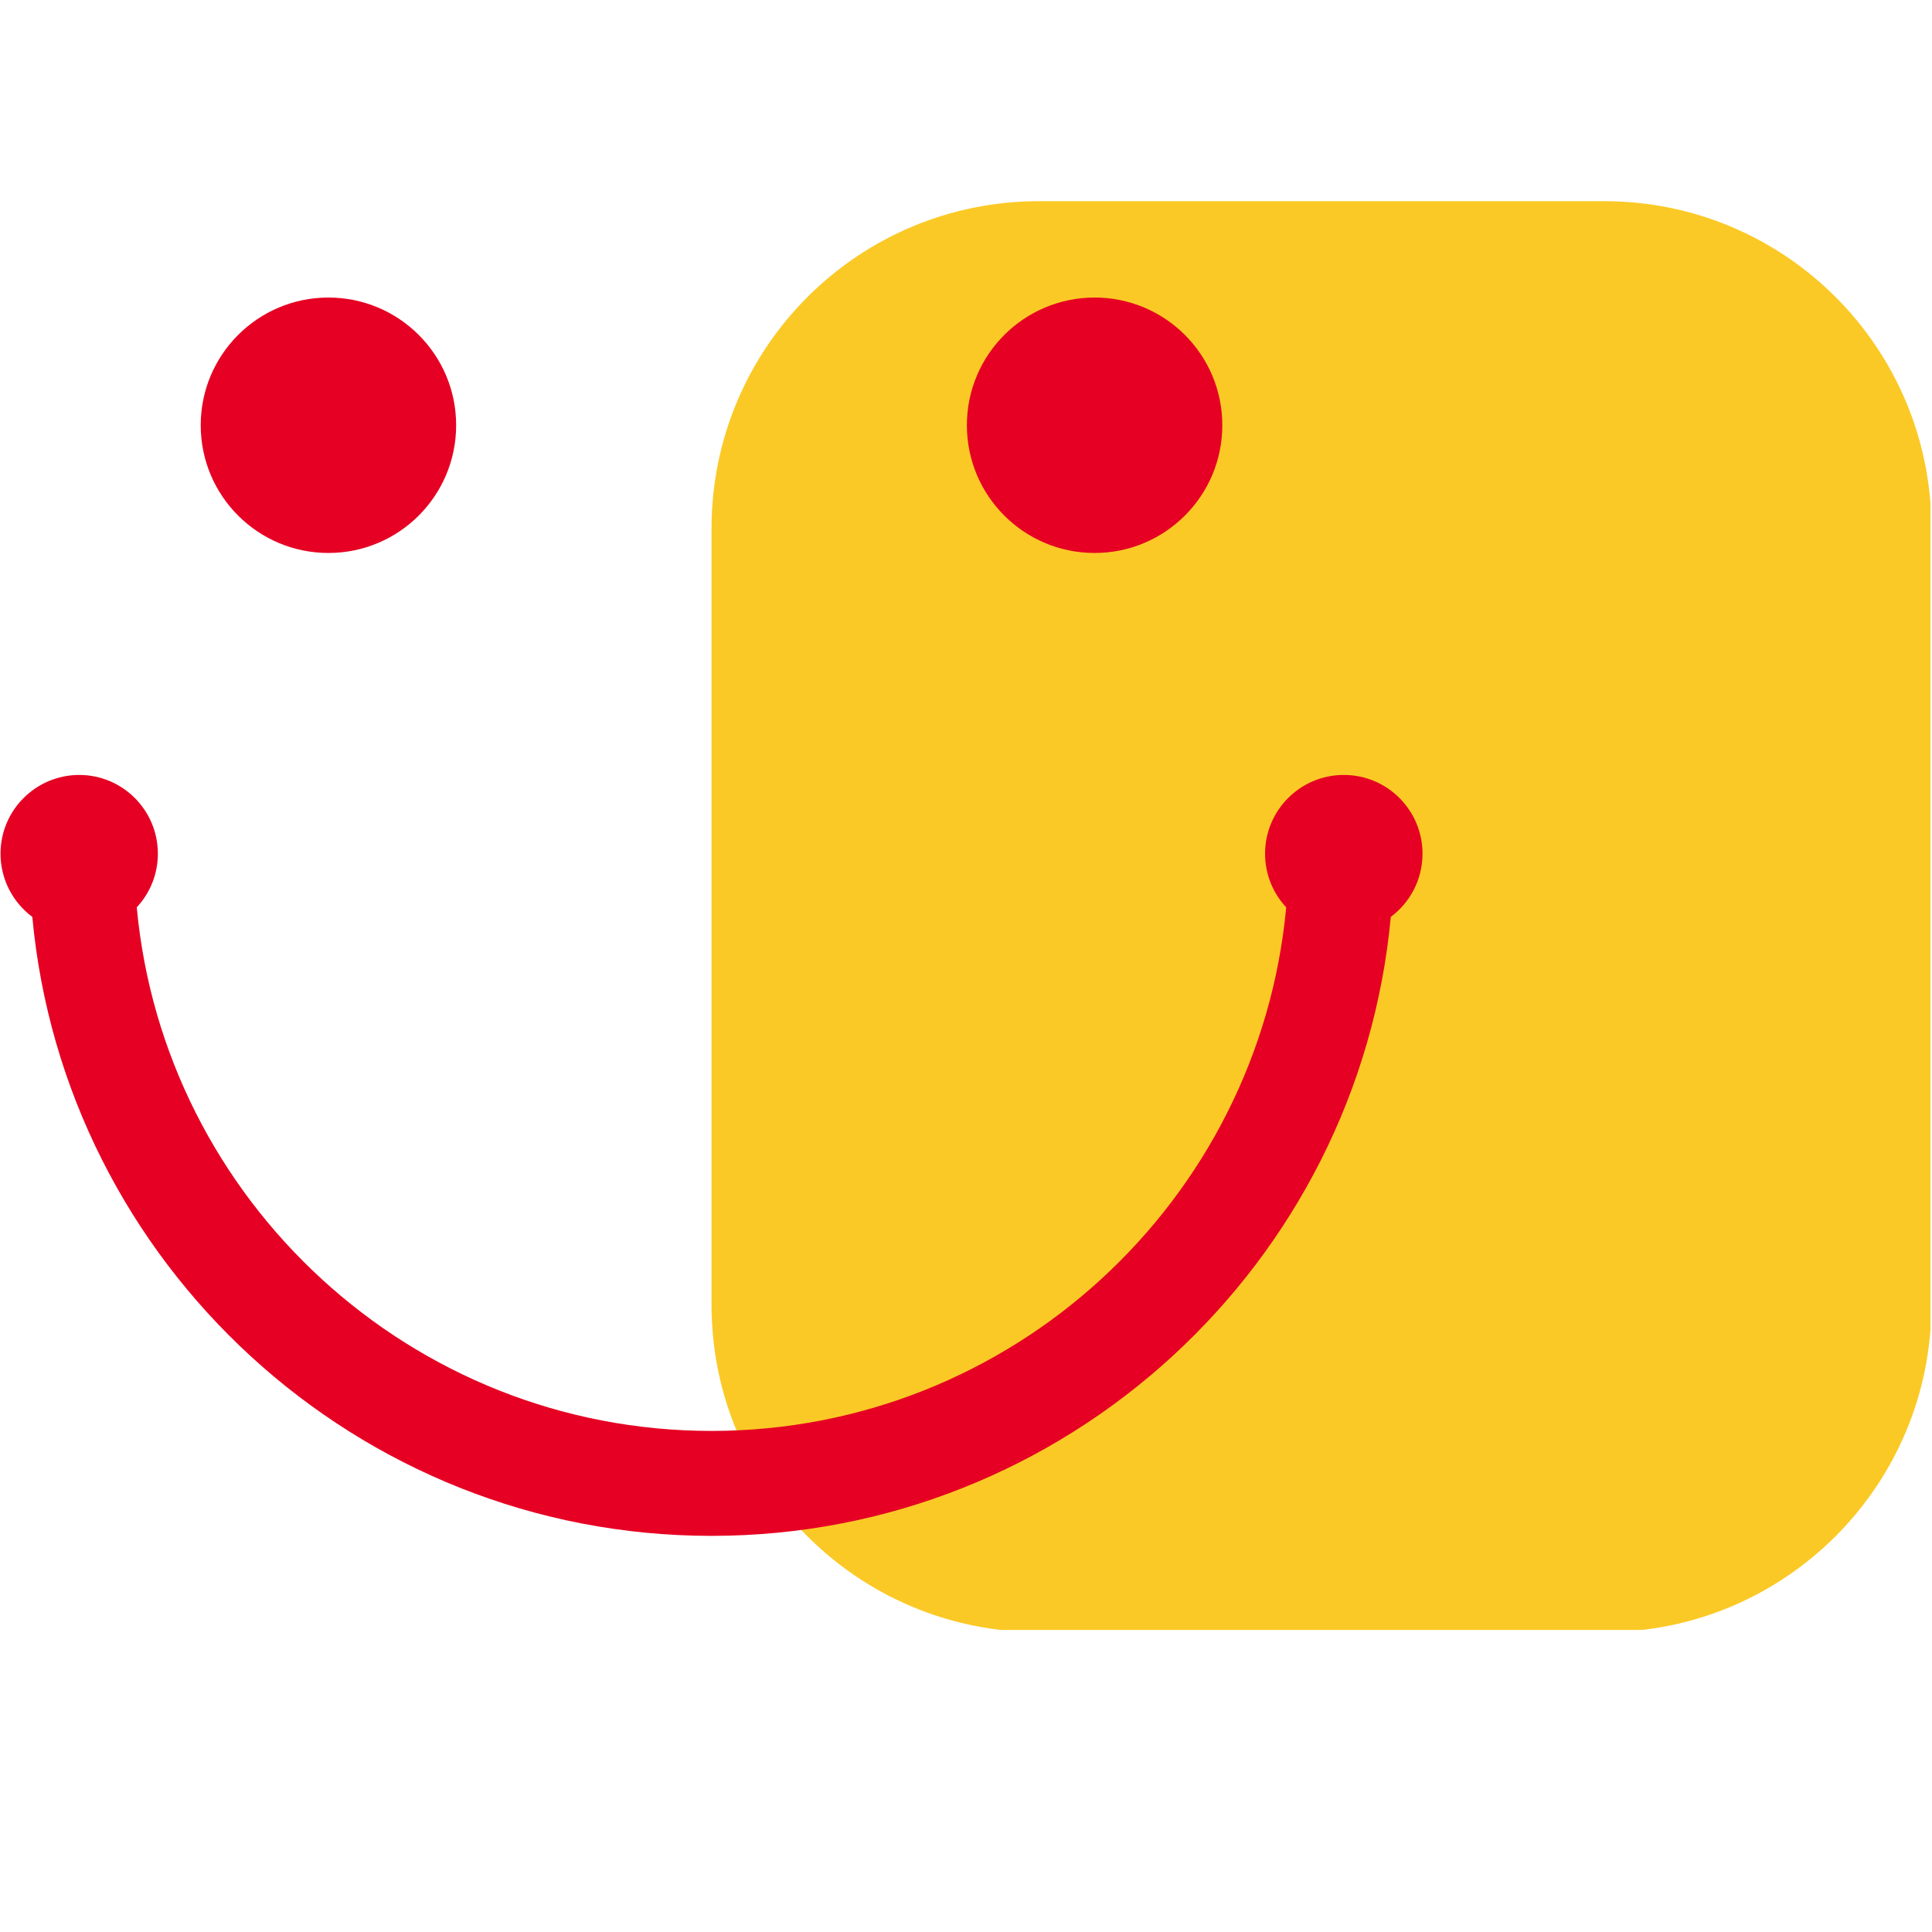<svg version="1.0" preserveAspectRatio="xMidYMid meet" height="300" viewBox="0 0 224.88 225" zoomAndPan="magnify" width="300" xmlns:xlink="http://www.w3.org/1999/xlink" xmlns="http://www.w3.org/2000/svg"><defs><g></g><clipPath id="6a4ba95133"><path clip-rule="nonzero" d="M 82 23.41 L 224.762 23.41 L 224.762 189.82 L 82 189.82 Z M 82 23.41"></path></clipPath></defs><g fill-opacity="1" fill="#000000"><g transform="translate(104.885, 116.25)"><g><path d="M 1.203 0 L 1.203 -4.734 L 0.266 -4.734 L 0.266 -5.375 L 1.203 -5.375 C 1.141 -5.613 1.109 -5.836 1.109 -6.047 C 1.109 -6.398 1.18 -6.691 1.328 -6.922 C 1.484 -7.16 1.691 -7.336 1.953 -7.453 C 2.211 -7.578 2.516 -7.641 2.859 -7.641 C 3.398 -7.641 3.812 -7.523 4.094 -7.297 L 3.781 -6.734 L 3.688 -6.719 C 3.477 -6.883 3.203 -6.969 2.859 -6.969 C 2.547 -6.969 2.305 -6.883 2.141 -6.719 C 1.984 -6.562 1.906 -6.332 1.906 -6.031 C 1.906 -5.844 1.938 -5.625 2 -5.375 L 3.703 -5.375 L 3.703 -4.734 L 2 -4.734 L 2 0 Z M 1.203 0"></path></g></g></g><g fill-opacity="1" fill="#000000"><g transform="translate(108.72, 116.25)"><g><path d="M 2.219 0.109 C 1.688 0.109 1.27 -0.023 0.969 -0.297 C 0.676 -0.578 0.531 -0.977 0.531 -1.5 C 0.531 -1.812 0.594 -2.078 0.719 -2.297 C 0.852 -2.516 1.055 -2.691 1.328 -2.828 C 1.609 -2.973 1.973 -3.082 2.422 -3.156 C 2.816 -3.219 3.113 -3.289 3.312 -3.375 C 3.52 -3.457 3.656 -3.547 3.719 -3.641 C 3.789 -3.742 3.828 -3.875 3.828 -4.031 C 3.828 -4.27 3.742 -4.453 3.578 -4.578 C 3.41 -4.711 3.141 -4.781 2.766 -4.781 C 2.422 -4.781 2.125 -4.711 1.875 -4.578 C 1.625 -4.441 1.395 -4.242 1.188 -3.984 L 1.094 -3.984 L 0.703 -4.531 C 0.93 -4.82 1.219 -5.051 1.562 -5.219 C 1.914 -5.395 2.316 -5.484 2.766 -5.484 C 3.398 -5.484 3.867 -5.344 4.172 -5.062 C 4.473 -4.781 4.625 -4.395 4.625 -3.906 L 4.625 -1.062 C 4.625 -0.758 4.75 -0.609 5 -0.609 C 5.082 -0.609 5.164 -0.625 5.25 -0.656 L 5.312 -0.641 L 5.406 -0.078 C 5.344 -0.047 5.266 -0.02 5.172 0 C 5.078 0.02 4.977 0.031 4.875 0.031 C 4.582 0.031 4.359 -0.031 4.203 -0.156 C 4.055 -0.281 3.961 -0.473 3.922 -0.734 L 3.812 -0.734 C 3.664 -0.453 3.461 -0.238 3.203 -0.094 C 2.941 0.039 2.613 0.109 2.219 0.109 Z M 2.391 -0.531 C 2.691 -0.531 2.953 -0.598 3.172 -0.734 C 3.391 -0.879 3.555 -1.078 3.672 -1.328 C 3.785 -1.578 3.844 -1.863 3.844 -2.188 L 3.844 -2.875 L 3.766 -2.891 C 3.641 -2.805 3.488 -2.734 3.312 -2.672 C 3.145 -2.617 2.906 -2.57 2.594 -2.531 C 2.281 -2.488 2.031 -2.422 1.844 -2.328 C 1.664 -2.242 1.535 -2.133 1.453 -2 C 1.379 -1.863 1.344 -1.695 1.344 -1.5 C 1.344 -1.188 1.438 -0.945 1.625 -0.781 C 1.812 -0.613 2.066 -0.531 2.391 -0.531 Z M 2.391 -0.531"></path></g></g></g><g fill-opacity="1" fill="#000000"><g transform="translate(114.286, 116.25)"><g><path d="M 3.406 0 L 2.312 0 L 0.266 -5.375 L 1.125 -5.375 L 2.812 -0.906 L 2.922 -0.906 L 4.609 -5.375 L 5.438 -5.375 Z M 3.406 0"></path></g></g></g><g clip-path="url(#6a4ba95133)"><path fill-rule="nonzero" fill-opacity="1" d="M 186.762 23.43 L 120.934 23.43 C 99.871 23.43 82.805 40.496 82.805 61.551 L 82.805 151.961 C 82.805 173.016 99.871 190.078 120.926 190.078 L 186.754 190.078 C 207.805 190.078 224.871 173.016 224.871 151.961 L 224.871 61.551 C 224.879 40.496 207.816 23.43 186.762 23.43 Z M 186.762 23.43" fill="#fbc926"></path></g><path fill-rule="nonzero" fill-opacity="1" d="M 142.289 49.523 C 142.289 57.742 135.633 64.398 127.418 64.398 C 119.199 64.398 112.543 57.742 112.543 49.523 C 112.543 41.309 119.207 34.652 127.418 34.652 C 135.633 34.652 142.289 41.309 142.289 49.523 Z M 38.188 34.652 C 29.969 34.652 23.316 41.309 23.316 49.523 C 23.316 57.742 29.969 64.398 38.188 64.398 C 46.406 64.398 53.062 57.742 53.062 49.523 C 53.062 41.309 46.406 34.652 38.188 34.652 Z M 165.605 99.418 C 165.605 94.359 161.504 90.25 156.438 90.25 C 151.379 90.25 147.27 94.352 147.27 99.418 C 147.27 101.836 148.203 104.027 149.73 105.668 C 146.57 139.816 117.758 166.645 82.797 166.645 C 47.84 166.645 19.023 139.816 15.867 105.668 C 17.395 104.027 18.324 101.836 18.324 99.418 C 18.324 94.359 14.227 90.25 9.16 90.25 C 4.102 90.258 0 94.359 0 99.418 C 0 102.43 1.457 105.105 3.703 106.781 C 7.434 147.152 41.484 178.867 82.805 178.867 C 124.129 178.867 158.18 147.152 161.91 106.781 C 164.152 105.105 165.605 102.438 165.605 99.418 Z M 165.605 99.418" fill="#e60023"></path></svg>